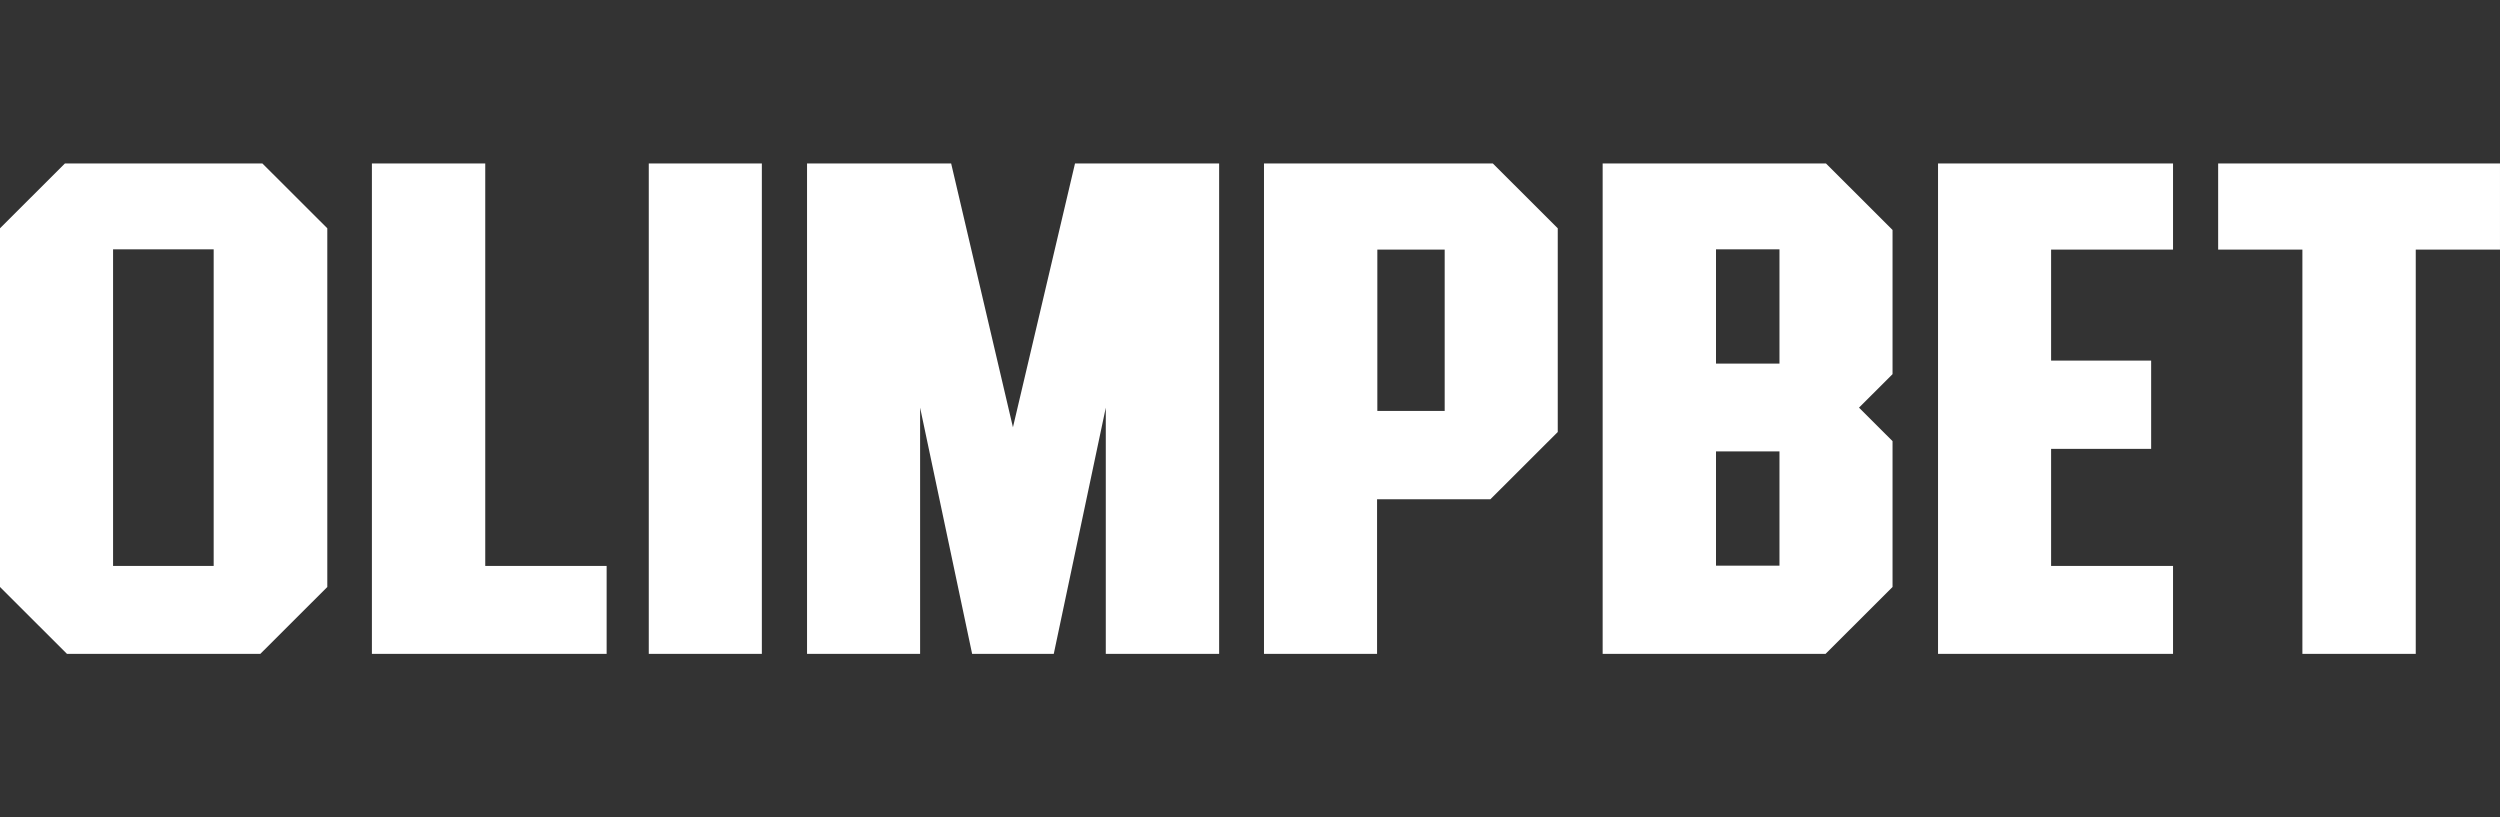 <?xml version="1.0" encoding="UTF-8"?>
<svg xmlns="http://www.w3.org/2000/svg" width="260" height="85" viewBox="0 0 260 85" fill="none">
  <rect x="0" y="0" width="260" height="85" fill="#333333" stroke="none"/>
  <g clip-path="url(#clip0_11173_143)">
    <path d="M50.466 16.748H38.678V58.859V68.041H50.466H63.09V58.859H50.466V16.748Z" fill="white"></path>
    <path d="M111.86 16.748L105.346 44.438L98.861 16.748H95.691H83.932V68.041H95.691V42.395L101.11 68.041H105.346H109.583L115.002 42.395V68.041H126.79V16.748H115.002H111.86Z" fill="white"></path>
    <path d="M259.999 16.748H230.688V25.959H239.449V68.041H251.238V25.959H259.999V16.748Z" fill="white"></path>
    <path d="M201.555 16.777V25.959V37.501V46.684V58.859V68.041H213.314H225.995V58.859H213.314V46.684H223.719V37.501H213.314V25.959H225.995V16.748H201.555V16.777Z" fill="white"></path>
    <path d="M131.455 16.748V68.041H143.214V51.922H150.218H151.861H155.002L162.006 44.928V23.742L155.002 16.748H131.455ZM150.247 42.74H143.243V25.959H150.247V42.74Z" fill="white"></path>
    <path d="M7.004 16.748L0 23.742V61.047L7.004 68.041H27.035L34.039 61.047V23.742L27.035 16.748H7.004ZM22.222 58.859H11.759V25.93H22.222V58.859Z" fill="white"></path>
    <path d="M166.676 16.748V68.013V68.041H189.82L189.964 67.897L196.824 61.047V45.878L193.337 42.395L196.824 38.912V23.915L189.705 16.805H166.676V16.748ZM185.065 58.83H178.464V46.943H185.065V58.83ZM185.065 37.818H178.464V25.93H185.065V37.818Z" fill="white"></path>
    <path d="M67.473 58.859V68.041H79.232V58.859V16.748H67.473V58.859Z" fill="white"></path>
  </g>
  <defs>
    <clipPath id="clip0_11173_143">
      <rect width="260" height="51" fill="white" transform="translate(0 17)"></rect>
    </clipPath>
  </defs>
</svg>

